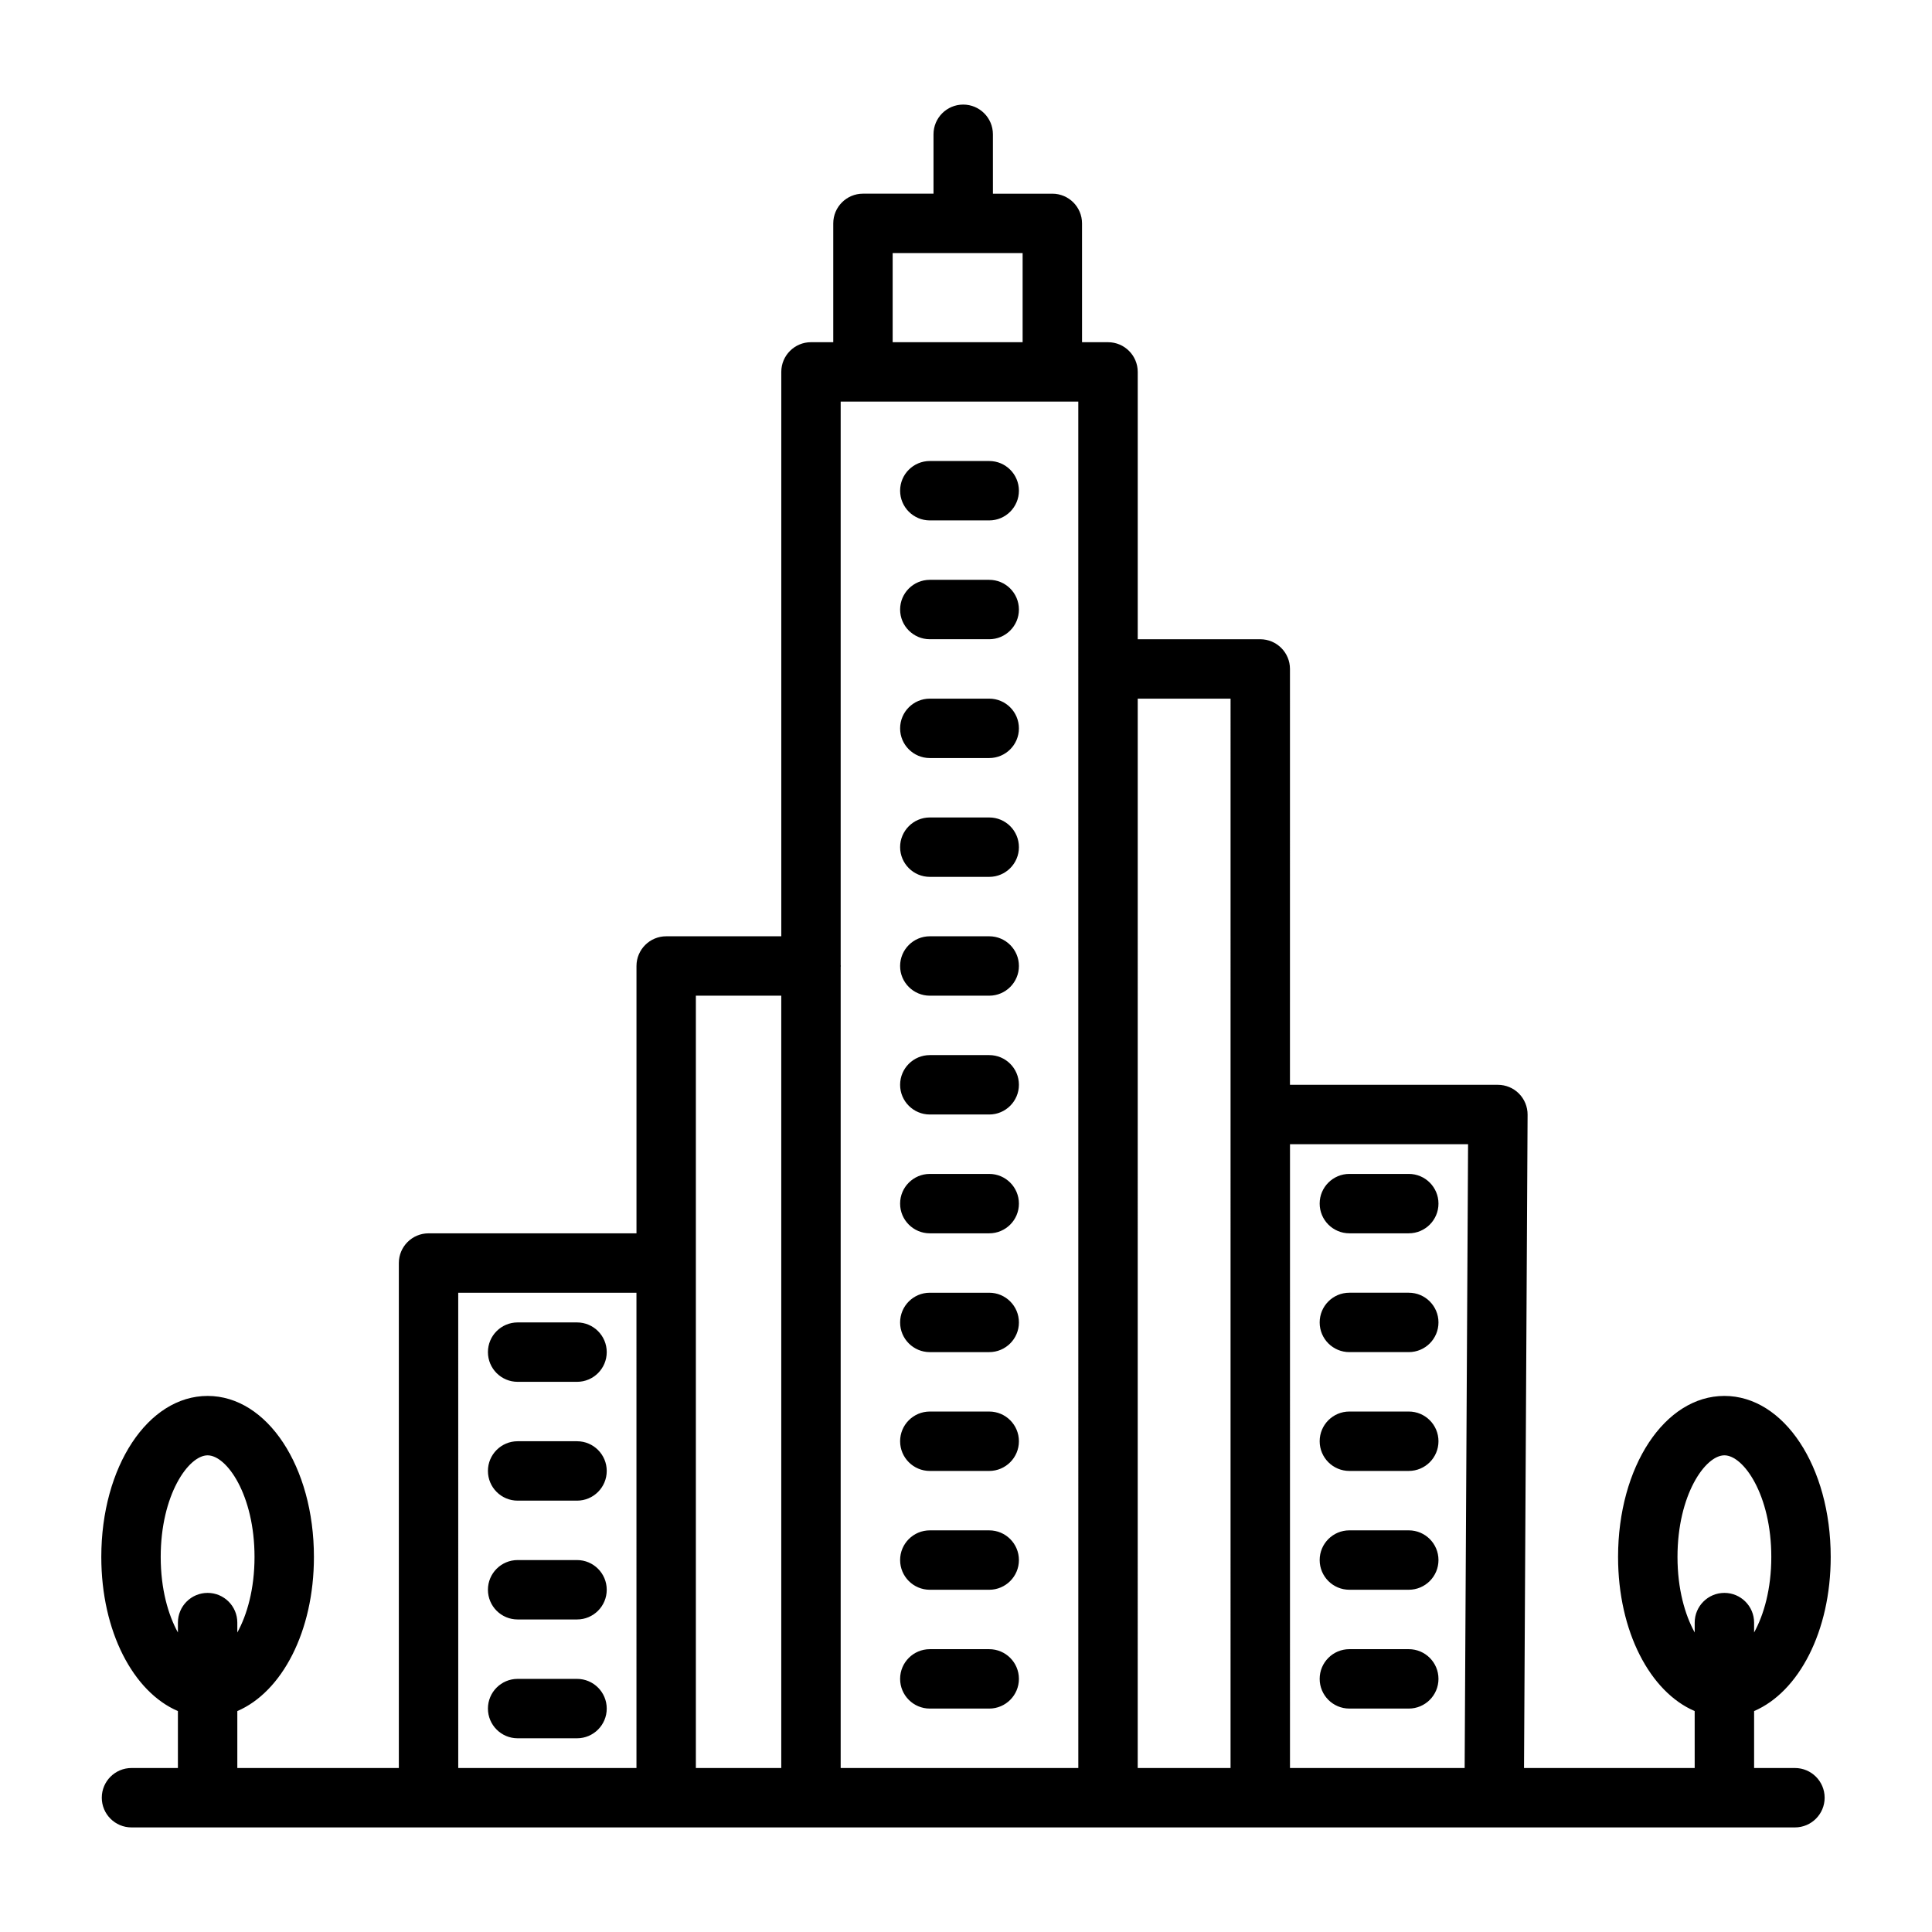 <?xml version="1.0" encoding="UTF-8"?>
<!-- Uploaded to: ICON Repo, www.iconrepo.com, Generator: ICON Repo Mixer Tools -->
<svg fill="#000000" width="800px" height="800px" version="1.1" viewBox="144 144 512 512" xmlns="http://www.w3.org/2000/svg">
 <path d="m619.68 612.54h-10.824v-15.09c11.816-5.07 20.301-21.098 20.301-40.84 0-23.93-12.375-42.676-28.176-42.676-15.801 0-28.176 18.742-28.176 42.676 0 19.742 8.484 35.777 20.301 40.84l0.004 15.09h-45.227l0.945-173.14c0.008-2.094-0.82-4.109-2.289-5.59-1.473-1.488-3.484-2.32-5.582-2.32h-55.105l0.004-110.21c0-4.344-3.527-7.871-7.871-7.871h-32.473v-70.848c0-4.344-3.527-7.871-7.871-7.871h-6.887l-0.004-31.488c0-4.344-3.527-7.871-7.871-7.871h-15.742l-0.004-15.746c0-4.344-3.527-7.871-7.871-7.871s-7.871 3.527-7.871 7.871v15.742h-18.695c-4.344 0-7.871 3.527-7.871 7.871v31.488h-5.902c-4.344 0-7.871 3.527-7.871 7.871v149.57h-30.504c-4.344 0-7.871 3.527-7.871 7.871v70.848h-55.105c-4.344 0-7.871 3.527-7.871 7.871v133.82l-42.805 0.004v-15.09c11.816-5.07 20.301-21.098 20.301-40.84 0-23.93-12.375-42.676-28.176-42.676-15.797 0-28.172 18.742-28.172 42.676 0 19.742 8.484 35.777 20.301 40.84v15.09h-12.301c-4.344 0-7.871 3.527-7.871 7.871s3.527 7.871 7.871 7.871h361.09 0.039 79.703c4.344 0 7.871-3.527 7.871-7.871s-3.527-7.871-7.871-7.871zm-420.66-46.406c-4.344 0-7.871 3.527-7.871 7.871v2.621c-2.594-4.691-4.559-11.547-4.559-20.016 0-16.438 7.359-26.93 12.43-26.93 5.07 0 12.43 10.492 12.43 26.93 0 8.477-1.969 15.328-4.559 20.02v-2.621c0-4.348-3.527-7.875-7.871-7.875zm113.65 46.406h-47.23l-0.004-125.95h47.23zm38.375 0h-22.633v-204.67h22.633zm29.52-401.47h34.441v23.617h-34.441zm49.199 401.47h-62.977v-212.36c0-0.07 0.039-0.125 0.039-0.188s-0.039-0.125-0.039-0.188v-149.38h62.973zm40.344 0h-24.602l0.004-283.39h24.602zm62.039 0h-46.289l0.004-165.31h47.191zm68.836-46.406c-4.344 0-7.871 3.527-7.871 7.871v2.621c-2.59-4.691-4.559-11.547-4.559-20.02 0-16.438 7.359-26.93 12.43-26.93 5.07 0 12.43 10.492 12.43 26.93 0 8.477-1.969 15.328-4.559 20.02v-2.621c0-4.344-3.527-7.871-7.871-7.871zm-186.96-292.09c0 4.344-3.527 7.871-7.871 7.871h-15.742c-4.344 0-7.871-3.527-7.871-7.871s3.527-7.871 7.871-7.871h15.742c4.344 0 7.871 3.523 7.871 7.871zm0 31.488c0 4.344-3.527 7.871-7.871 7.871h-15.742c-4.344 0-7.871-3.527-7.871-7.871s3.527-7.871 7.871-7.871h15.742c4.344 0 7.871 3.523 7.871 7.871zm0 31.488c0 4.344-3.527 7.871-7.871 7.871h-15.742c-4.344 0-7.871-3.527-7.871-7.871s3.527-7.871 7.871-7.871h15.742c4.344-0.004 7.871 3.523 7.871 7.871zm0 31.488c0 4.344-3.527 7.871-7.871 7.871h-15.742c-4.344 0-7.871-3.527-7.871-7.871s3.527-7.871 7.871-7.871h15.742c4.344-0.004 7.871 3.523 7.871 7.871zm0 31.488c0 4.344-3.527 7.871-7.871 7.871h-15.742c-4.344 0-7.871-3.527-7.871-7.871s3.527-7.871 7.871-7.871h15.742c4.344-0.004 7.871 3.523 7.871 7.871zm0 31.488c0 4.344-3.527 7.871-7.871 7.871h-15.742c-4.344 0-7.871-3.527-7.871-7.871s3.527-7.871 7.871-7.871h15.742c4.344-0.004 7.871 3.523 7.871 7.871zm0 31.488c0 4.344-3.527 7.871-7.871 7.871h-15.742c-4.344 0-7.871-3.527-7.871-7.871s3.527-7.871 7.871-7.871h15.742c4.344-0.004 7.871 3.523 7.871 7.871zm0 31.484c0 4.344-3.527 7.871-7.871 7.871h-15.742c-4.344 0-7.871-3.527-7.871-7.871s3.527-7.871 7.871-7.871h15.742c4.344 0 7.871 3.527 7.871 7.871zm0 31.488c0 4.344-3.527 7.871-7.871 7.871h-15.742c-4.344 0-7.871-3.527-7.871-7.871s3.527-7.871 7.871-7.871h15.742c4.344 0 7.871 3.527 7.871 7.871zm0 31.488c0 4.344-3.527 7.871-7.871 7.871h-15.742c-4.344 0-7.871-3.527-7.871-7.871s3.527-7.871 7.871-7.871h15.742c4.344 0 7.871 3.527 7.871 7.871zm0 31.488c0 4.344-3.527 7.871-7.871 7.871h-15.742c-4.344 0-7.871-3.527-7.871-7.871s3.527-7.871 7.871-7.871h15.742c4.344 0 7.871 3.527 7.871 7.871zm79.703-125.95c0-4.344 3.527-7.871 7.871-7.871h15.742c4.344 0 7.871 3.527 7.871 7.871s-3.527 7.871-7.871 7.871h-15.742c-4.344 0-7.871-3.527-7.871-7.871zm0 31.484c0-4.344 3.527-7.871 7.871-7.871h15.742c4.344 0 7.871 3.527 7.871 7.871s-3.527 7.871-7.871 7.871h-15.742c-4.344 0.004-7.871-3.523-7.871-7.871zm0 31.488c0-4.344 3.527-7.871 7.871-7.871h15.742c4.344 0 7.871 3.527 7.871 7.871s-3.527 7.871-7.871 7.871h-15.742c-4.344 0.004-7.871-3.523-7.871-7.871zm0 31.488c0-4.344 3.527-7.871 7.871-7.871h15.742c4.344 0 7.871 3.527 7.871 7.871s-3.527 7.871-7.871 7.871h-15.742c-4.344 0.004-7.871-3.523-7.871-7.871zm0 31.488c0-4.344 3.527-7.871 7.871-7.871h15.742c4.344 0 7.871 3.527 7.871 7.871s-3.527 7.871-7.871 7.871h-15.742c-4.344 0.004-7.871-3.523-7.871-7.871zm-220.42-55.102c0-4.344 3.527-7.871 7.871-7.871h15.742c4.344 0 7.871 3.527 7.871 7.871s-3.527 7.871-7.871 7.871h-15.742c-4.344 0-7.871-3.527-7.871-7.871zm0-31.488c0-4.344 3.527-7.871 7.871-7.871h15.742c4.344 0 7.871 3.527 7.871 7.871s-3.527 7.871-7.871 7.871h-15.742c-4.344 0-7.871-3.527-7.871-7.871zm0 62.977c0-4.344 3.527-7.871 7.871-7.871h15.742c4.344 0 7.871 3.527 7.871 7.871s-3.527 7.871-7.871 7.871h-15.742c-4.344 0-7.871-3.527-7.871-7.871zm0 31.488c0-4.344 3.527-7.871 7.871-7.871h15.742c4.344 0 7.871 3.527 7.871 7.871s-3.527 7.871-7.871 7.871h-15.742c-4.344 0-7.871-3.527-7.871-7.871z"/>
</svg>
